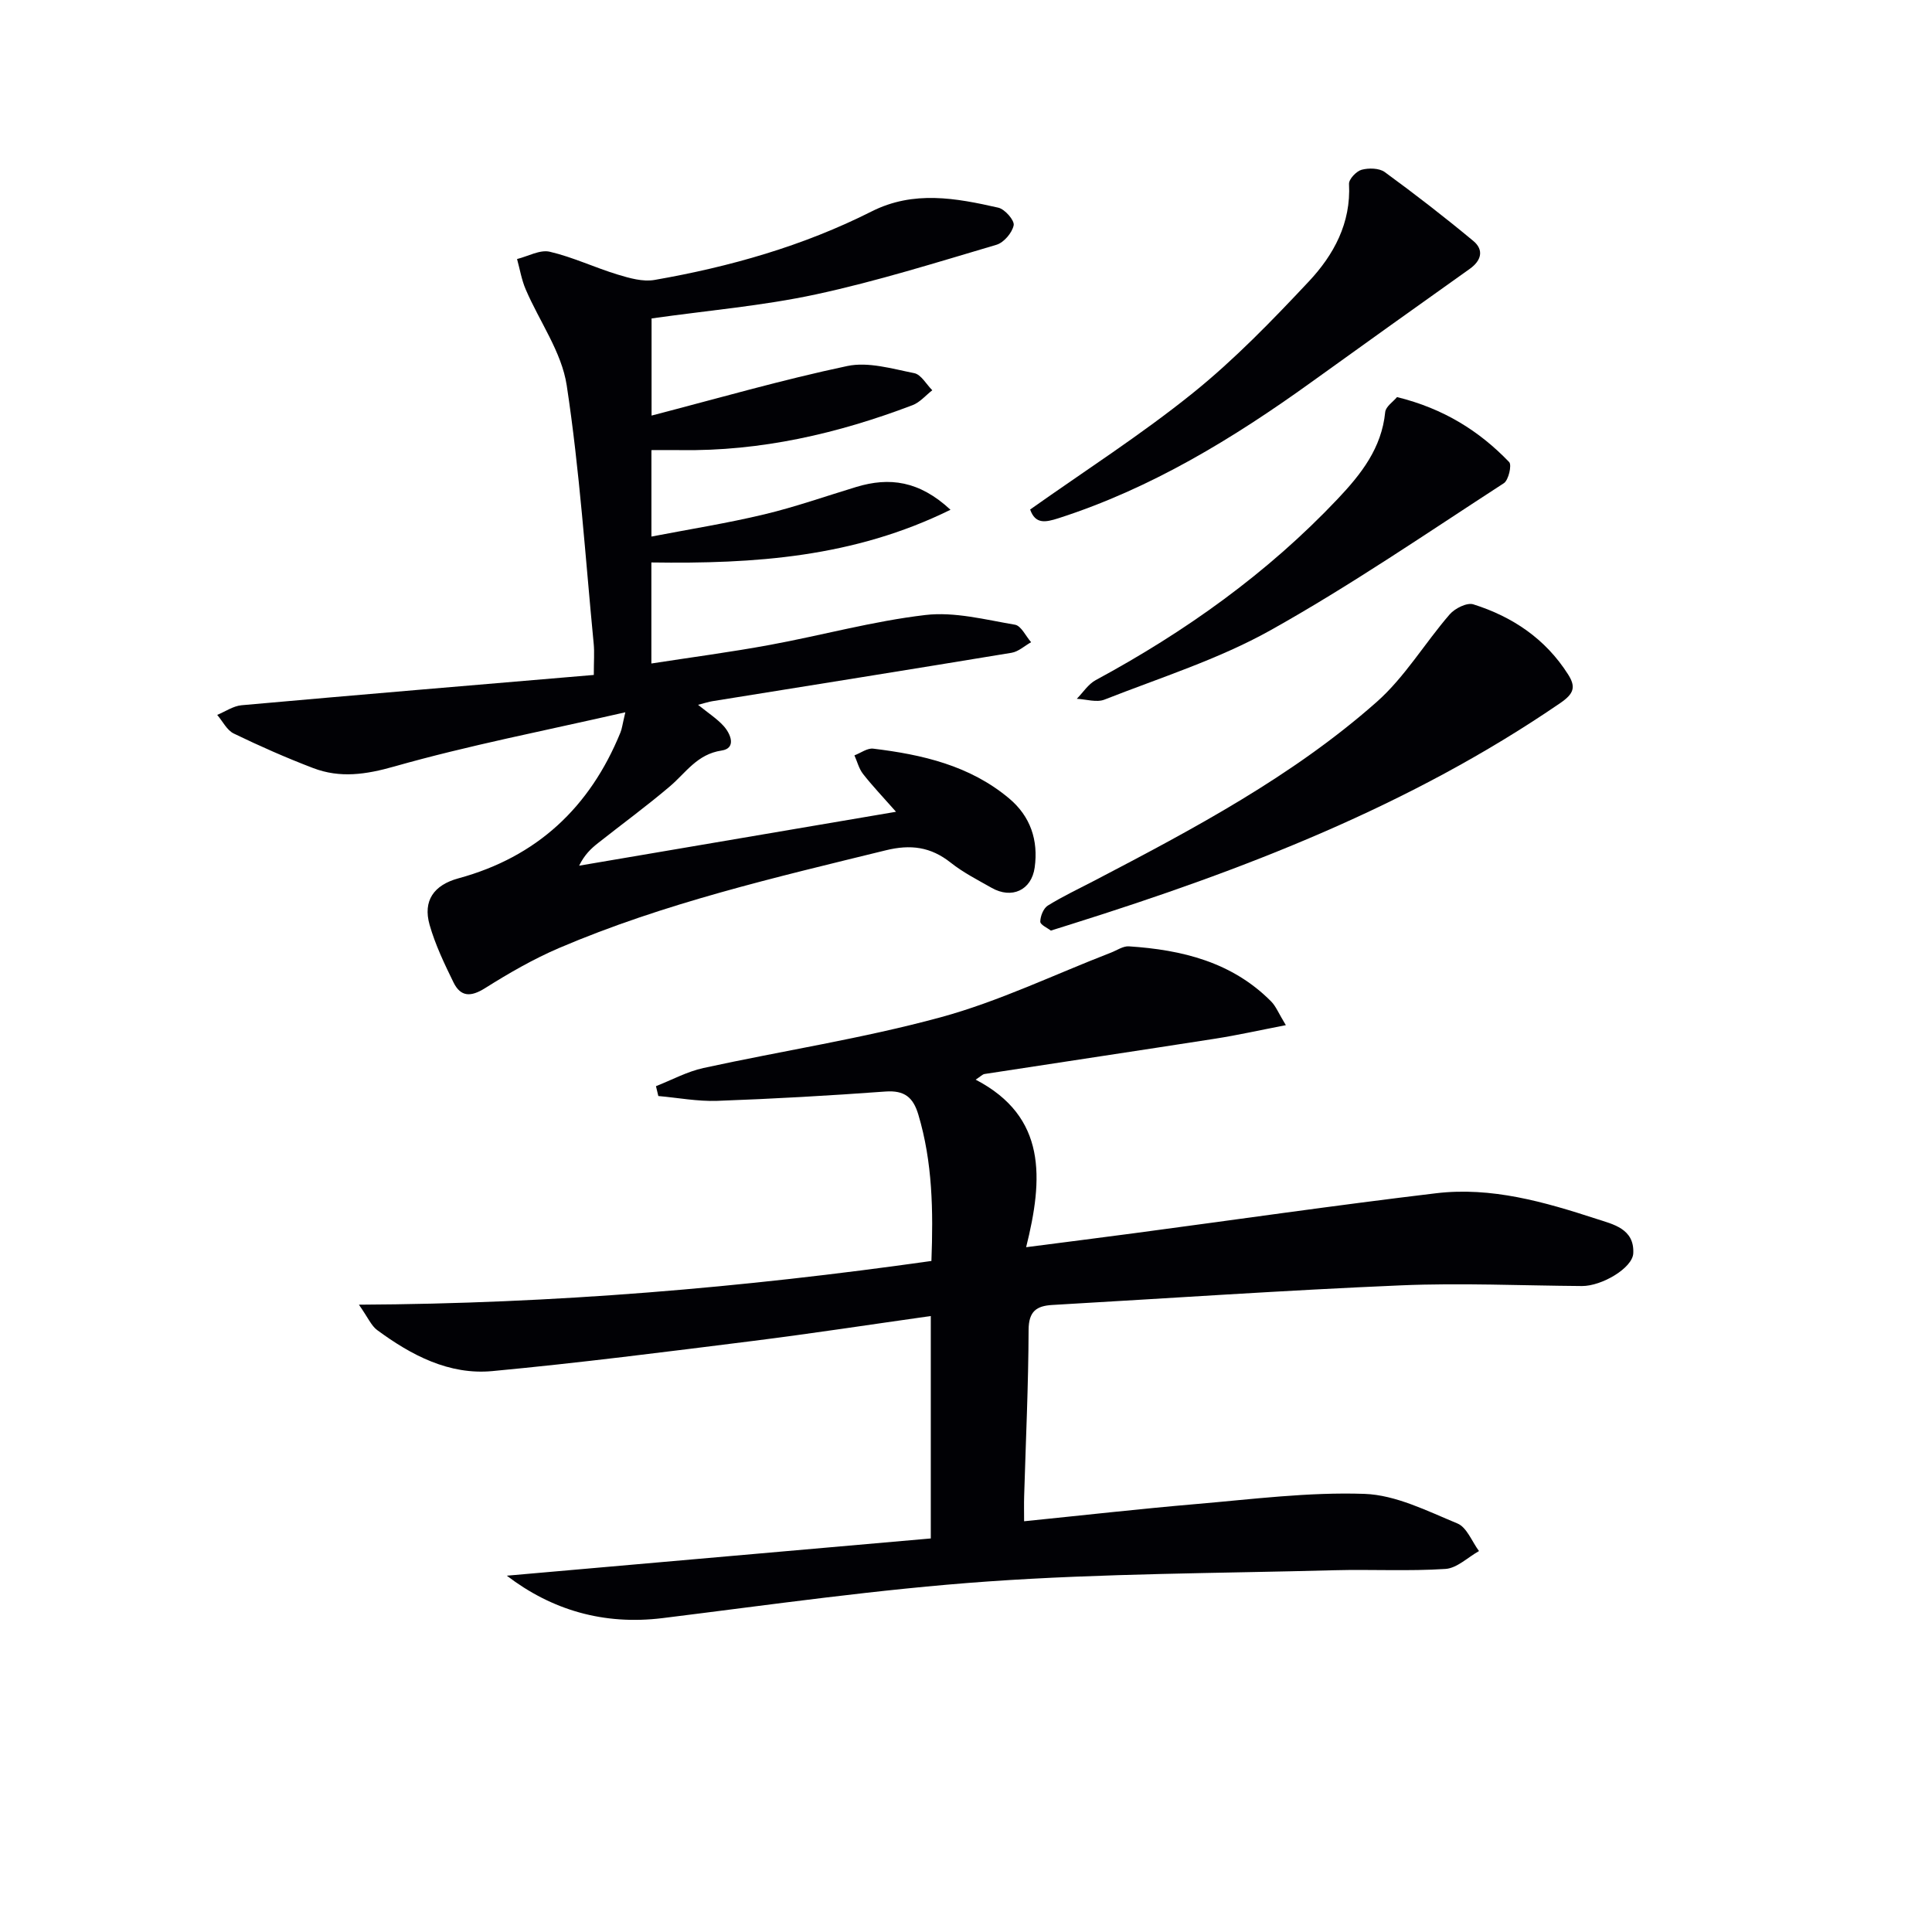 <svg enable-background="new 0 0 400 400" viewBox="0 0 400 400" xmlns="http://www.w3.org/2000/svg"><g fill="#010105"><path d="m104.93 326.23c29.1-2.55 58.32-5.12 87.78-7.71 0-15.71 0-30.63 0-46.05-12.36 1.74-24.58 3.62-36.84 5.16-17.96 2.25-35.92 4.55-53.93 6.24-8.97.84-16.78-3.28-23.86-8.5-1.21-.89-1.86-2.53-3.77-5.25 40.56-.2 79.49-3.52 118.53-9.05.39-10.4.24-20.44-2.71-30.31-1.08-3.61-2.9-5.05-6.81-4.77-11.6.85-23.21 1.51-34.83 1.93-4.05.14-8.13-.64-12.19-1-.16-.68-.32-1.36-.49-2.04 3.27-1.28 6.44-3.02 9.83-3.76 16.36-3.57 32.98-6.11 49.1-10.5 12.08-3.29 23.54-8.85 35.28-13.39 1.23-.48 2.51-1.38 3.71-1.3 10.99.72 21.35 3.24 29.45 11.41.99 1 1.54 2.45 3.04 4.91-5.44 1.05-10.02 2.08-14.64 2.8-15.91 2.48-31.83 4.86-47.74 7.31-.43.07-.81.5-1.84 1.17 14.76 7.7 14 20.48 10.45 34.69 8.19-1.06 15.18-1.94 22.17-2.87 20.9-2.78 41.77-5.8 62.7-8.3 11.45-1.37 22.43 1.79 33.19 5.3 3.43 1.12 7.91 2.02 7.64 7.15-.16 3.02-6.5 6.79-10.64 6.76-12.49-.09-25.01-.67-37.48-.14-24.07 1.02-48.11 2.68-72.17 4.06-3.26.19-4.88 1.31-4.9 5.15-.04 11.47-.58 22.95-.92 34.42-.05 1.62-.01 3.24-.01 5.21 12.28-1.24 23.97-2.57 35.69-3.57 11.58-.99 23.22-2.5 34.78-2.1 6.5.23 13.01 3.55 19.25 6.13 1.94.8 3 3.75 4.46 5.71-2.31 1.29-4.55 3.54-6.93 3.7-7.63.5-15.32.07-22.98.27-23.95.64-47.94.65-71.82 2.33-22.49 1.58-44.88 4.81-67.28 7.58-12.26 1.51-22.99-1.69-32.27-8.78z"/><path d="m129.47 147.47c-16.75 3.83-32.46 6.86-47.79 11.21-5.94 1.69-11.26 2.47-16.85.34-5.58-2.13-11.06-4.55-16.43-7.15-1.43-.69-2.3-2.54-3.43-3.86 1.68-.69 3.33-1.85 5.06-2 24.14-2.16 48.28-4.18 72.91-6.27 0-2.88.15-4.68-.02-6.44-1.73-17.86-2.89-35.81-5.59-53.53-1.05-6.9-5.66-13.23-8.5-19.88-.85-1.98-1.2-4.17-1.78-6.26 2.27-.56 4.75-1.99 6.78-1.51 4.8 1.12 9.33 3.29 14.07 4.73 2.44.74 5.2 1.53 7.61 1.11 15.59-2.72 30.75-7.02 44.94-14.18 8.71-4.4 17.48-2.77 26.25-.78 1.35.31 3.37 2.63 3.17 3.64-.31 1.56-2.04 3.59-3.57 4.04-12.39 3.66-24.76 7.55-37.38 10.27-11 2.37-22.31 3.32-34.02 4.98v20.11c13.64-3.54 26.98-7.4 40.52-10.26 4.35-.92 9.3.57 13.87 1.48 1.42.29 2.5 2.31 3.73 3.54-1.36 1.05-2.56 2.51-4.1 3.09-15.48 5.89-31.42 9.56-48.1 9.3-1.83-.03-3.65 0-5.95 0v17.9c7.88-1.52 15.7-2.76 23.38-4.6 6.44-1.54 12.71-3.76 19.06-5.68 6.82-2.06 13-1.29 19.48 4.73-20.05 9.88-40.63 11.22-61.93 10.91v20.92c8.25-1.28 16.4-2.35 24.48-3.84 10.77-1.98 21.41-4.93 32.25-6.2 6.04-.71 12.41.97 18.55 2.01 1.28.22 2.23 2.36 3.34 3.62-1.34.75-2.61 1.95-4.04 2.19-20.63 3.41-41.28 6.7-61.92 10.02-.76.12-1.5.37-3 .75 2.15 1.74 3.92 2.87 5.28 4.37 1.55 1.71 2.66 4.65-.4 5.1-5.09.76-7.38 4.59-10.71 7.42-4.81 4.09-9.93 7.83-14.89 11.75-1.43 1.13-2.77 2.38-3.9 4.67 21.36-3.63 42.73-7.27 65.61-11.16-2.91-3.3-5-5.48-6.84-7.85-.84-1.08-1.19-2.54-1.77-3.83 1.3-.49 2.67-1.54 3.89-1.39 10.16 1.23 20 3.49 28.12 10.29 4.46 3.73 6.09 8.7 5.31 14.32-.66 4.72-4.76 6.57-8.91 4.21-2.89-1.64-5.9-3.17-8.48-5.22-4.14-3.28-8.3-3.82-13.45-2.55-22.89 5.62-45.87 10.93-67.64 20.23-5.32 2.28-10.41 5.22-15.32 8.31-2.93 1.84-5.04 1.84-6.53-1.2-1.89-3.86-3.78-7.81-4.95-11.92-1.41-4.98.87-8.23 5.97-9.62 16.26-4.42 27.23-14.71 33.54-30.18.31-.73.39-1.55 1.02-4.2z"/><path d="m217.57 192.67c-.68-.54-2.2-1.2-2.19-1.85.01-1.14.65-2.76 1.56-3.33 3.1-1.92 6.42-3.48 9.66-5.17 20.5-10.71 40.98-21.57 58.42-36.98 5.83-5.15 9.97-12.2 15.14-18.16 1.07-1.23 3.56-2.47 4.87-2.06 8.13 2.56 14.94 7.14 19.62 14.5 1.67 2.62 1.2 4-1.57 5.91-31.05 21.29-65.66 34.61-101.25 45.8-1.28.4-2.54.79-4.26 1.34z"/><path d="m213.28 105.49c11.34-8.03 22.98-15.49 33.68-24.11 8.63-6.95 16.43-15.02 24.03-23.12 5.14-5.48 8.74-12.07 8.31-20.18-.05-.98 1.51-2.63 2.6-2.93 1.47-.4 3.64-.36 4.79.47 6.26 4.57 12.39 9.32 18.35 14.27 2.24 1.87 1.66 4.07-.75 5.78-10.94 7.78-21.86 15.58-32.76 23.43-16.24 11.69-33.19 22.02-52.4 28.2-2.72.87-4.77 1.25-5.85-1.81z"/><path d="m289.24 82.21c9.65 2.38 17.02 7.01 23.22 13.46.58.61-.13 3.74-1.1 4.37-15.98 10.36-31.72 21.17-48.32 30.45-10.78 6.02-22.82 9.81-34.38 14.36-1.63.64-3.8-.08-5.72-.17 1.29-1.31 2.36-3.02 3.9-3.86 18.56-10.03 35.54-22.12 50.1-37.51 4.89-5.17 9.11-10.53 9.85-17.98.11-1.16 1.67-2.17 2.45-3.12z"/></g></svg>